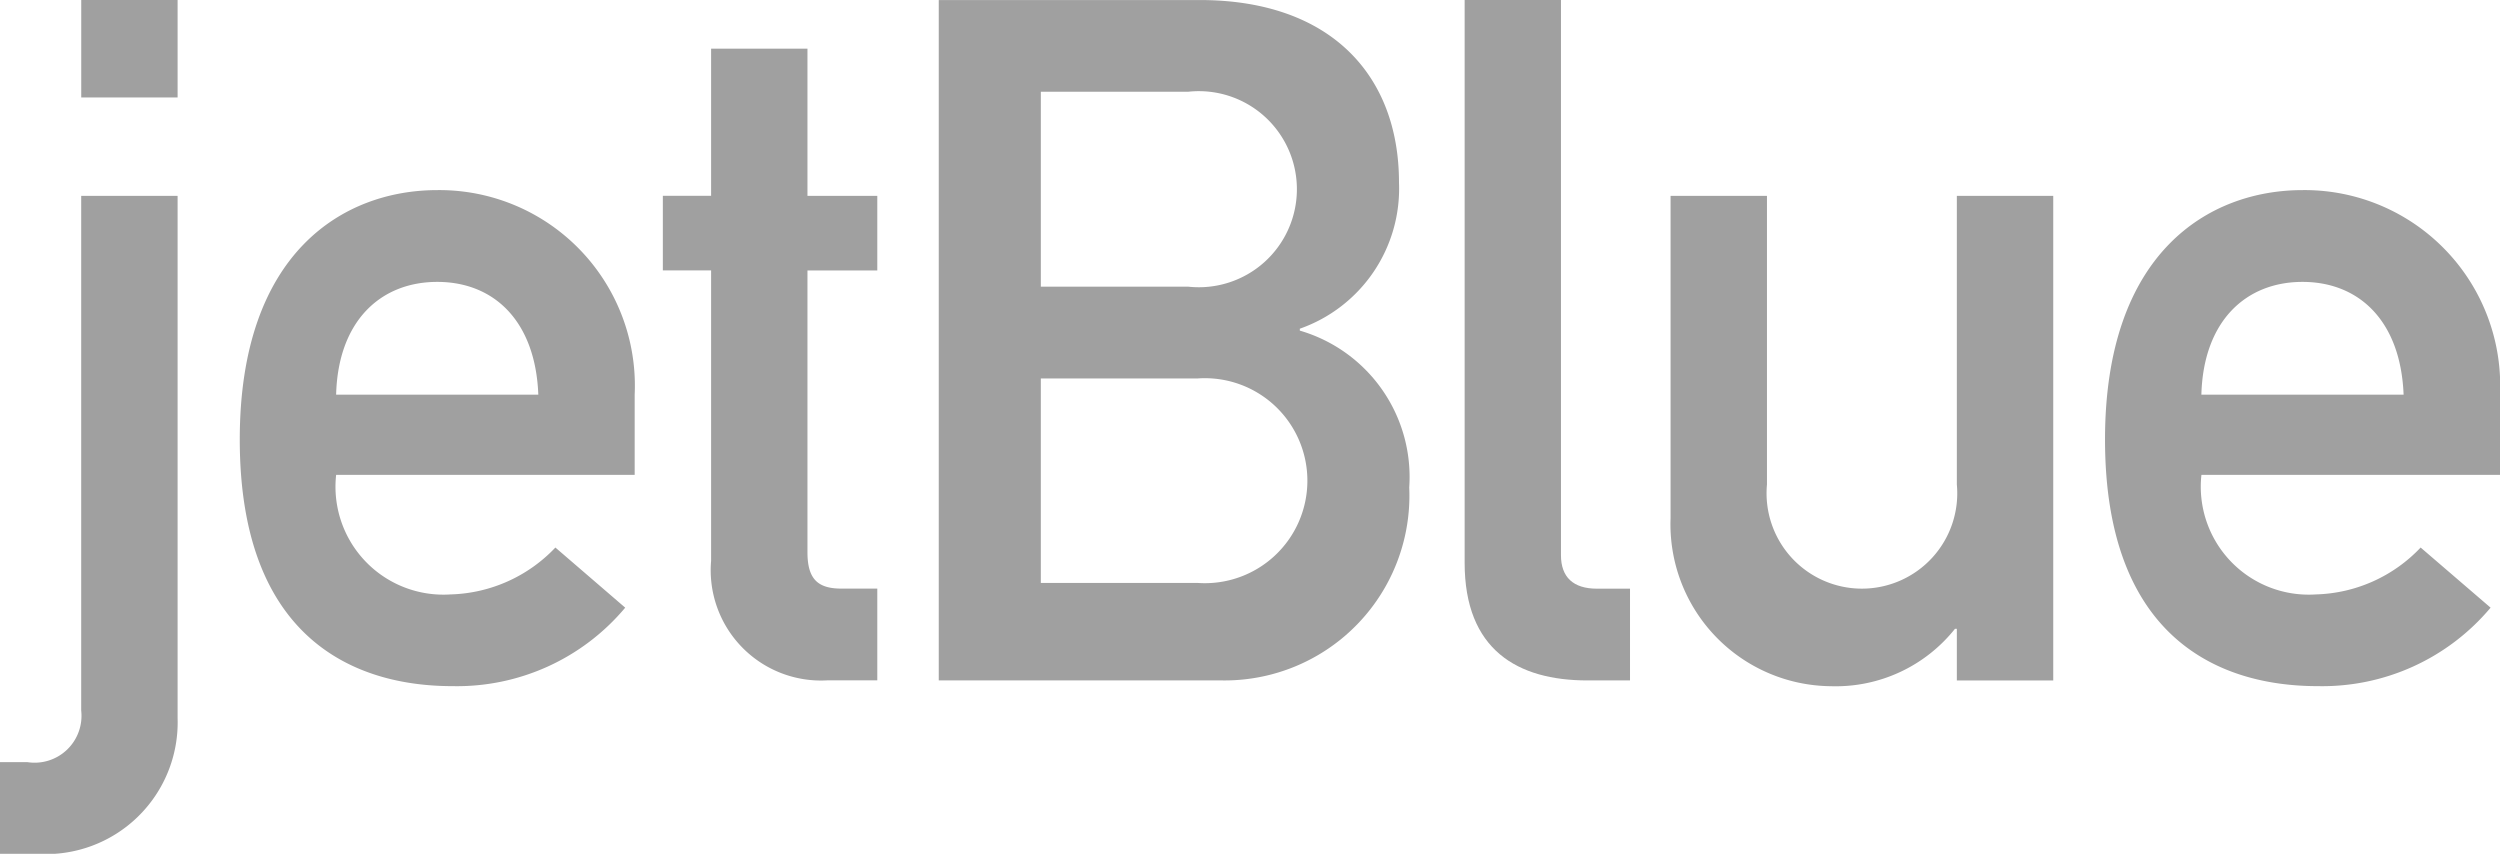 <svg id="logo-jetblue" xmlns="http://www.w3.org/2000/svg" width="63.978" height="21.85" viewBox="0 0 63.978 21.85">
  <path id="Path_6094" data-name="Path 6094" d="M110.127,137.489h2.466v13.366a3.371,3.371,0,0,1-3.579,3.472h-.966v-2.347h.7a1.2,1.2,0,0,0,1.378-1.321V137.489Zm0-5.013h2.466v2.494h-2.466v-2.494Z" transform="translate(-108.048 -132.476)" fill="#A0A0A0" fill-rule="evenodd"/>
  <path id="Path_6095" data-name="Path 6095" d="M115.789,141.942c.048-1.884,1.137-2.886,2.588-2.886s2.514,1,2.586,2.886Zm7.64,2.053v-2.053a5.005,5.005,0,0,0-5.052-5.235c-2.372,0-5.054,1.565-5.054,6.383,0,5.086,2.926,6.311,5.441,6.311a5.615,5.615,0,0,0,4.423-2.008l-1.787-1.539a3.837,3.837,0,0,1-2.685,1.2,2.762,2.762,0,0,1-2.926-3.059Z" transform="translate(-107.187 -131.842)" fill="#A0A0A0" fill-rule="evenodd"/>
  <path id="Path_6096" data-name="Path 6096" d="M123.865,133.559h2.466v3.767h1.787v1.909h-1.787v7.212c0,.687.265.93.868.93h.919v2.348h-1.281a2.822,2.822,0,0,1-2.972-3.058v-7.433H122.63v-1.909h1.235v-3.767Z" transform="translate(-105.667 -132.314)" fill="#A0A0A0" fill-rule="evenodd"/>
  <path id="Path_6097" data-name="Path 6097" d="M135.326,142.161a2.623,2.623,0,1,1,0,5.233h-4.014v-5.233Zm-6.627,7.728h7.254a4.73,4.73,0,0,0,4.787-4.94,3.9,3.9,0,0,0-2.8-4.012v-.049a3.8,3.8,0,0,0,2.538-3.741c0-2.739-1.743-4.67-5.1-4.67H128.7v17.412Zm6.383-15.065a2.509,2.509,0,1,1,0,4.988h-3.77v-4.988Z" transform="translate(-104.676 -132.476)" fill="#A0A0A0" fill-rule="evenodd"/>
  <path id="Path_6098" data-name="Path 6098" d="M140.269,132.476h2.465v14.208c0,.563.315.857.921.857h.846v2.348h-1.089c-1.79,0-3.143-.783-3.143-3.011v-14.4Z" transform="translate(-102.787 -132.476)" fill="#A0A0A0" fill-rule="evenodd"/>
  <path id="Path_6099" data-name="Path 6099" d="M144.8,136.835h2.466v7.385a2.44,2.44,0,1,0,4.859,0v-7.385h2.467v12.4h-2.467v-1.322h-.047a3.9,3.9,0,0,1-3.169,1.47,4.144,4.144,0,0,1-4.11-4.305v-8.242Z" transform="translate(-102.047 -131.822)" fill="#A0A0A0" fill-rule="evenodd"/>
  <path id="Path_6100" data-name="Path 6100" d="M156.823,141.942c.05-1.884,1.137-2.886,2.587-2.886s2.514,1,2.588,2.886Zm7.642,2.053v-2.053a5.006,5.006,0,0,0-5.054-5.235c-2.37,0-5.054,1.565-5.054,6.383,0,5.086,2.927,6.311,5.441,6.311a5.62,5.62,0,0,0,4.426-2.008l-1.79-1.539a3.832,3.832,0,0,1-2.683,1.2,2.763,2.763,0,0,1-2.927-3.059Z" transform="translate(-100.487 -131.842)" fill="#A0A0A0" fill-rule="evenodd"/>
</svg>
